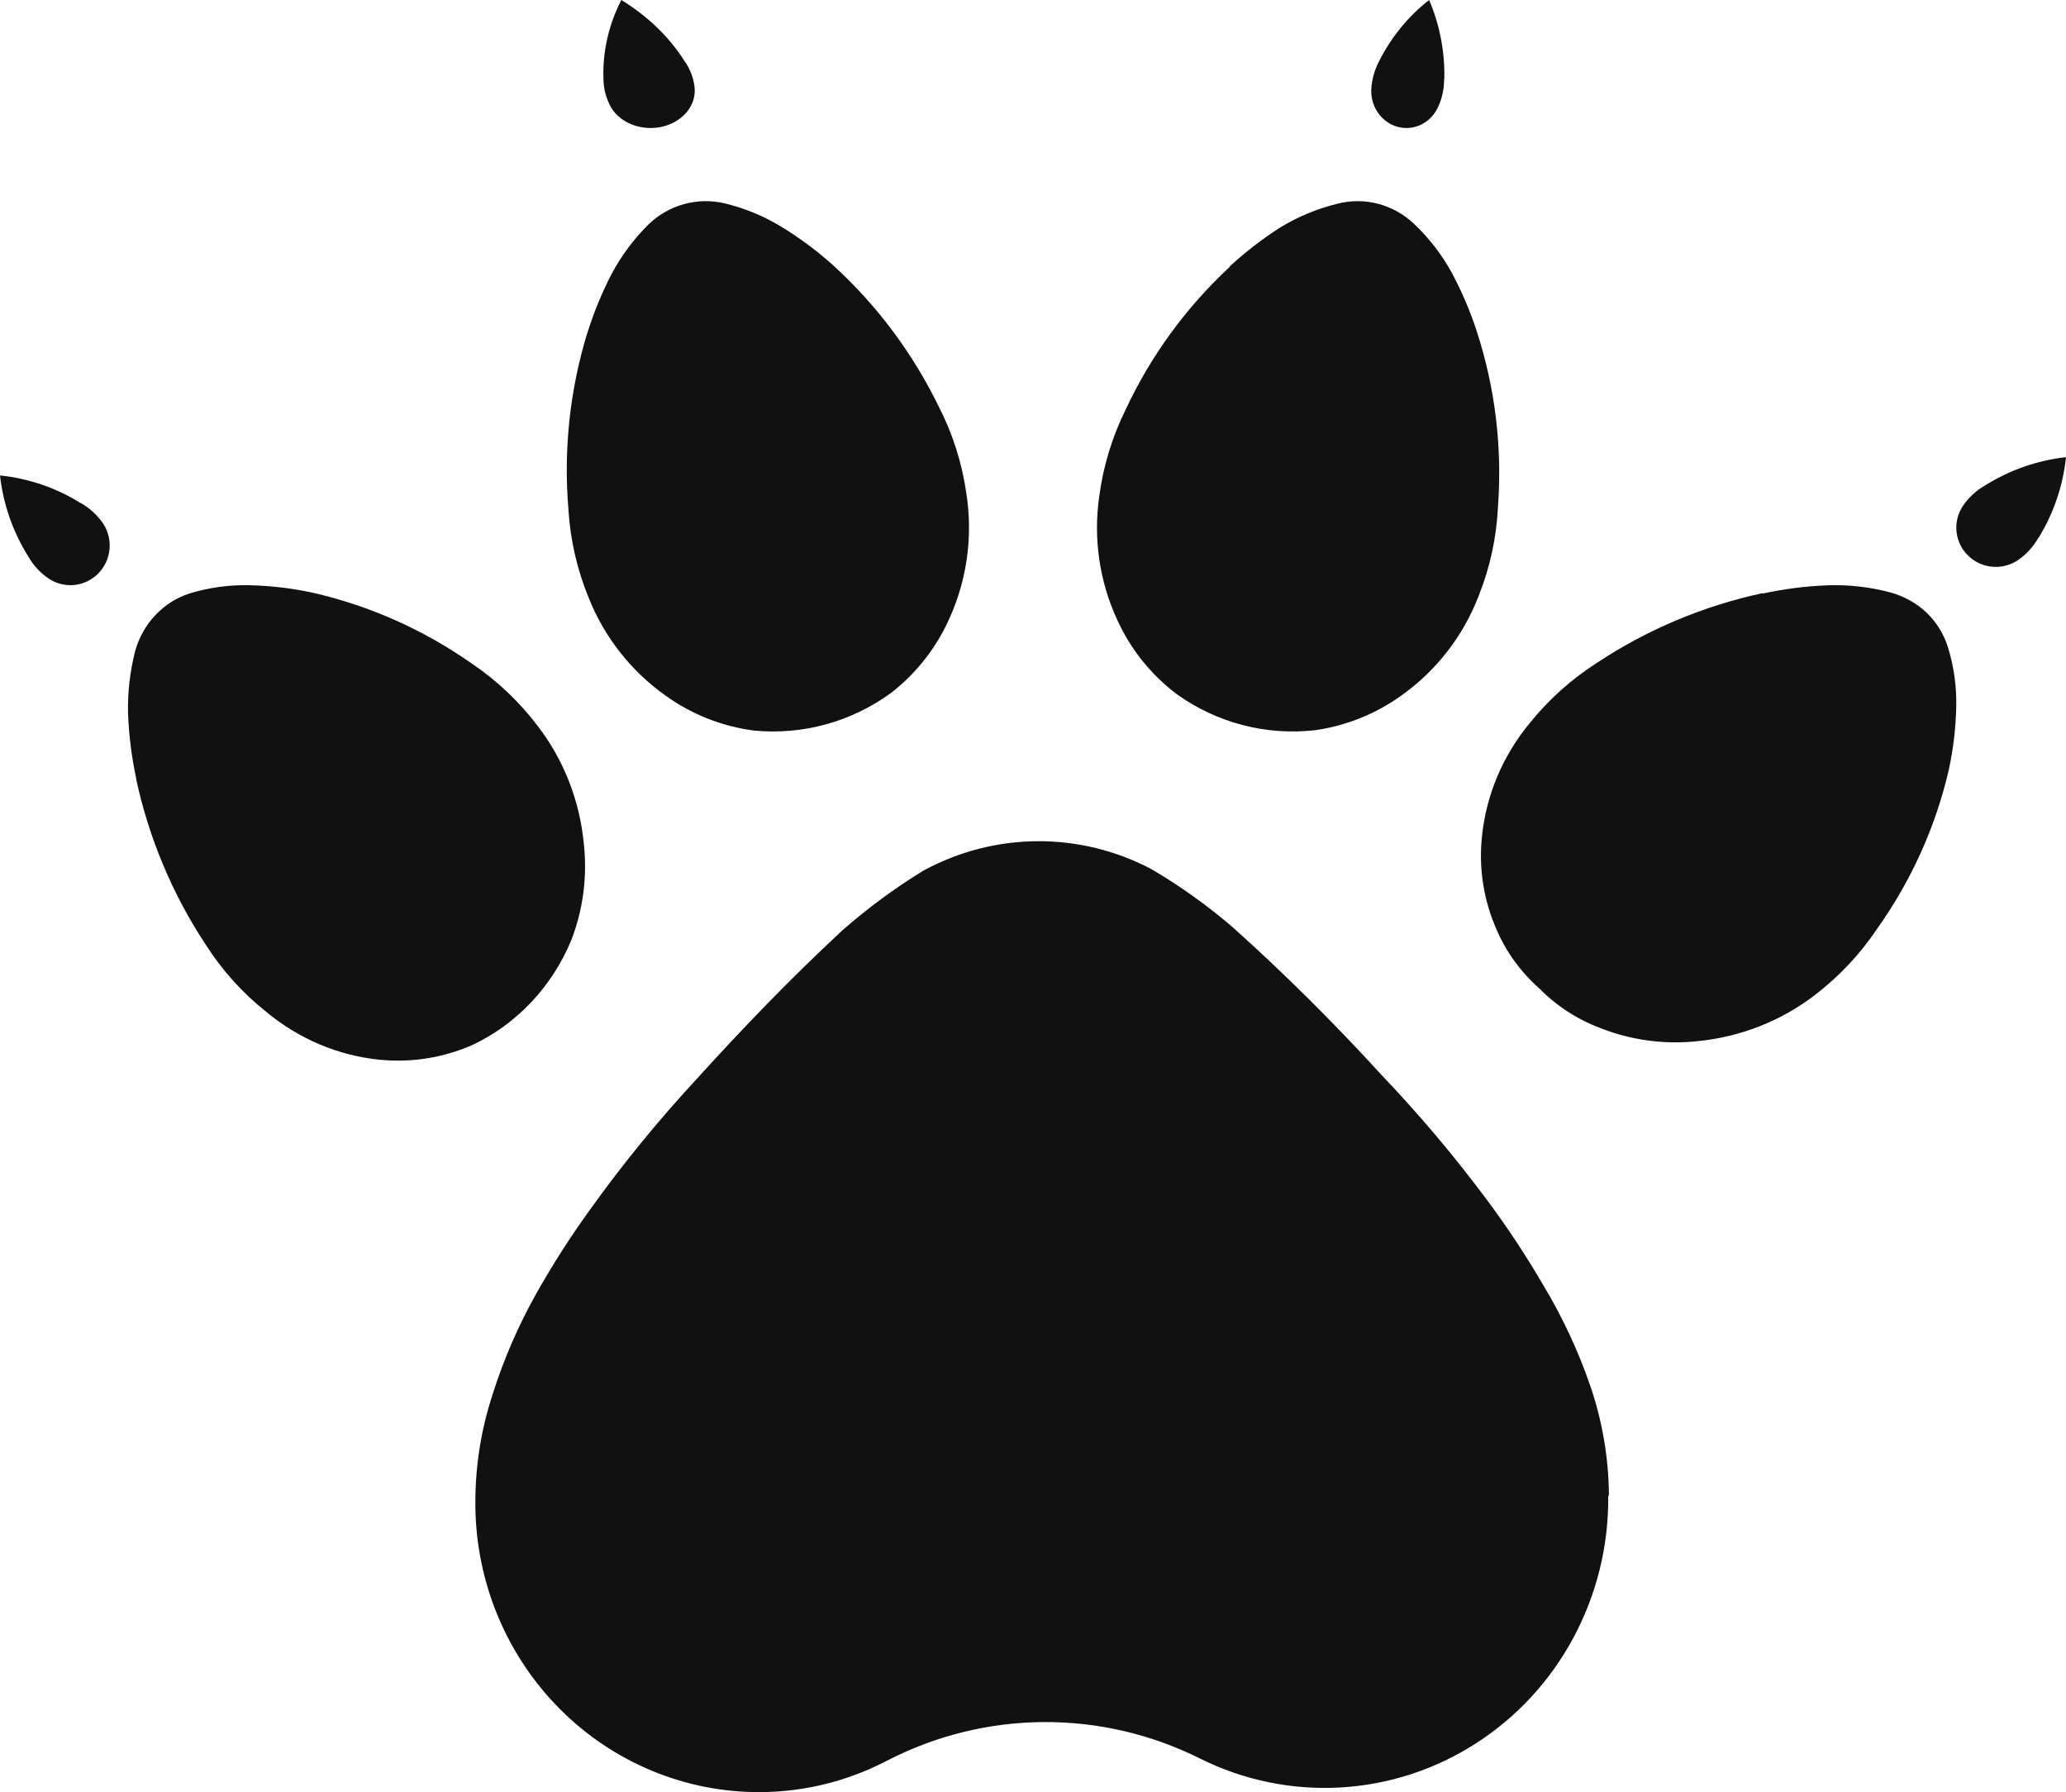 <?xml version="1.0" encoding="UTF-8"?> <svg xmlns="http://www.w3.org/2000/svg" width="113" height="98" viewBox="0 0 113 98" fill="none"> <path d="M87.962 81.84C87.985 84.531 87.331 87.185 86.063 89.549C84.796 91.911 82.957 93.904 80.72 95.339C78.483 96.774 75.924 97.604 73.283 97.748C70.644 97.892 68.011 97.347 65.637 96.164C62.97 94.832 60.034 94.148 57.063 94.169C54.092 94.19 51.166 94.912 48.516 96.281C46.375 97.398 44.005 97.987 41.599 98C37.499 98.025 33.556 96.394 30.633 93.466C27.709 90.537 26.044 86.55 26 82.374V82.165C25.997 80.151 26.317 78.149 26.946 76.24C27.555 74.314 28.361 72.46 29.35 70.706C30.262 69.09 31.266 67.529 32.355 66.031C34.127 63.568 36.049 61.22 38.108 59C40.666 56.174 43.287 53.465 46.074 50.874C47.459 49.658 48.944 48.565 50.511 47.606C52.428 46.565 54.563 46.014 56.735 46C58.906 45.987 61.049 46.511 62.977 47.528C64.56 48.458 66.058 49.529 67.453 50.731C70.275 53.266 72.967 55.94 75.534 58.752C77.62 60.936 79.571 63.25 81.377 65.68C82.48 67.166 83.501 68.713 84.433 70.316C85.473 72.05 86.331 73.891 86.99 75.811C87.641 77.717 87.982 79.717 88 81.736L87.962 81.84Z" fill="#111111"></path> <path d="M96.401 32.436C93.171 33.134 90.109 34.42 87.381 36.223C85.967 37.123 84.716 38.241 83.678 39.53C82.189 41.323 81.277 43.495 81.052 45.779C80.875 47.501 81.151 49.237 81.853 50.829C82.377 52.054 83.175 53.153 84.19 54.048C85.132 55.009 86.285 55.755 87.565 56.232C89.227 56.883 91.032 57.126 92.817 56.939C95.174 56.713 97.414 55.836 99.264 54.414C100.589 53.399 101.732 52.184 102.651 50.816C104.532 48.177 105.87 45.216 106.59 42.093C106.836 40.959 106.971 39.805 106.997 38.647C107.022 37.54 106.867 36.437 106.538 35.377C106.315 34.667 105.913 34.022 105.369 33.496C104.818 32.979 104.14 32.602 103.4 32.398C102.289 32.1 101.137 31.968 99.986 32.006C98.779 32.051 97.579 32.203 96.401 32.461" fill="#111111"></path> <path d="M111.504 29.404C112.325 28.065 112.837 26.56 113 25C111.429 25.175 109.918 25.702 108.581 26.541C108.087 26.822 107.665 27.213 107.349 27.684C107.079 28.098 106.96 28.592 107.012 29.082C107.066 29.573 107.288 30.031 107.64 30.378C107.993 30.726 108.455 30.941 108.95 30.99C109.444 31.038 109.94 30.915 110.354 30.643C110.825 30.323 111.213 29.899 111.49 29.404" fill="#111111"></path> <path d="M67.252 14.602C64.869 16.812 62.938 19.464 61.562 22.41C60.827 23.898 60.34 25.498 60.124 27.144C59.79 29.448 60.134 31.799 61.113 33.91C61.84 35.505 62.952 36.893 64.349 37.949C66.545 39.53 69.251 40.237 71.939 39.93C73.672 39.68 75.317 39.009 76.73 37.975C78.616 36.611 80.062 34.724 80.891 32.546C81.502 31.008 81.854 29.377 81.931 27.723C82.172 24.479 81.781 21.22 80.775 18.127C80.412 17.007 79.947 15.922 79.388 14.885C78.842 13.895 78.145 12.996 77.32 12.223C76.769 11.705 76.099 11.333 75.368 11.142C74.64 10.953 73.875 10.953 73.146 11.142C72.051 11.41 71.003 11.844 70.038 12.428C69.047 13.06 68.115 13.779 67.252 14.577" fill="#111111"></path> <path d="M78.998 4.31C79.029 2.826 78.745 1.354 78.167 0C77.031 0.882 76.1 2.02 75.438 3.331C75.187 3.8 75.039 4.322 75.003 4.859C74.977 5.326 75.106 5.787 75.368 6.166C75.629 6.544 76.006 6.815 76.436 6.934C76.865 7.052 77.321 7.011 77.725 6.816C78.128 6.621 78.456 6.285 78.65 5.864C78.879 5.377 78.993 4.84 78.985 4.297" fill="#111111"></path> <path d="M32.116 18.224C31.165 21.339 30.817 24.608 31.09 27.855C31.19 29.513 31.562 31.142 32.193 32.677C33.054 34.844 34.523 36.712 36.422 38.053C37.845 39.072 39.496 39.723 41.228 39.949C43.914 40.21 46.602 39.467 48.777 37.86C50.157 36.779 51.249 35.37 51.955 33.76C52.905 31.631 53.216 29.27 52.852 26.965C52.616 25.32 52.11 23.725 51.353 22.247C49.931 19.323 47.969 16.697 45.573 14.511C44.698 13.726 43.755 13.022 42.753 12.409C41.787 11.82 40.737 11.386 39.639 11.12C38.904 10.947 38.139 10.961 37.411 11.162C36.684 11.362 36.018 11.742 35.474 12.268C34.673 13.06 33.995 13.968 33.461 14.962C32.918 16.012 32.468 17.108 32.116 18.237" fill="#111111"></path> <path d="M37.423 3.312C36.586 2.003 35.41 0.871 33.983 0C33.282 1.37 32.949 2.854 33.006 4.346C33.014 4.886 33.162 5.418 33.44 5.904C33.696 6.318 34.112 6.645 34.619 6.831C35.125 7.017 35.692 7.051 36.225 6.927C36.757 6.803 37.223 6.528 37.546 6.149C37.868 5.77 38.027 5.31 37.996 4.844C37.953 4.302 37.756 3.777 37.423 3.312Z" fill="#111111"></path> <path d="M7.445 42.596C8.144 45.829 9.428 48.893 11.23 51.623C12.13 53.041 13.251 54.291 14.549 55.32C16.336 56.812 18.502 57.727 20.781 57.952C22.501 58.12 24.234 57.844 25.828 57.149C28.253 56.011 30.183 53.97 31.241 51.425C31.89 49.759 32.128 47.949 31.935 46.162C31.714 43.798 30.837 41.553 29.411 39.701C28.399 38.368 27.184 37.217 25.816 36.293C23.171 34.436 20.212 33.119 17.097 32.411C15.963 32.166 14.81 32.029 13.653 32.003C12.544 31.975 11.437 32.126 10.372 32.451C9.665 32.677 9.023 33.083 8.503 33.632C7.983 34.18 7.602 34.855 7.395 35.596C7.108 36.711 6.976 37.863 7.004 39.017C7.05 40.226 7.202 41.429 7.458 42.609" fill="#111111"></path> <path d="M4.398 27.503C3.063 26.673 1.56 26.159 0 26C0.178 27.574 0.705 29.087 1.544 30.426C1.827 30.926 2.224 31.351 2.702 31.665C3.117 31.929 3.609 32.042 4.096 31.986C4.583 31.929 5.036 31.706 5.381 31.353C5.725 31.001 5.94 30.54 5.989 30.047C6.039 29.555 5.92 29.06 5.652 28.645C5.331 28.173 4.907 27.782 4.411 27.503" fill="#111111"></path> </svg> 